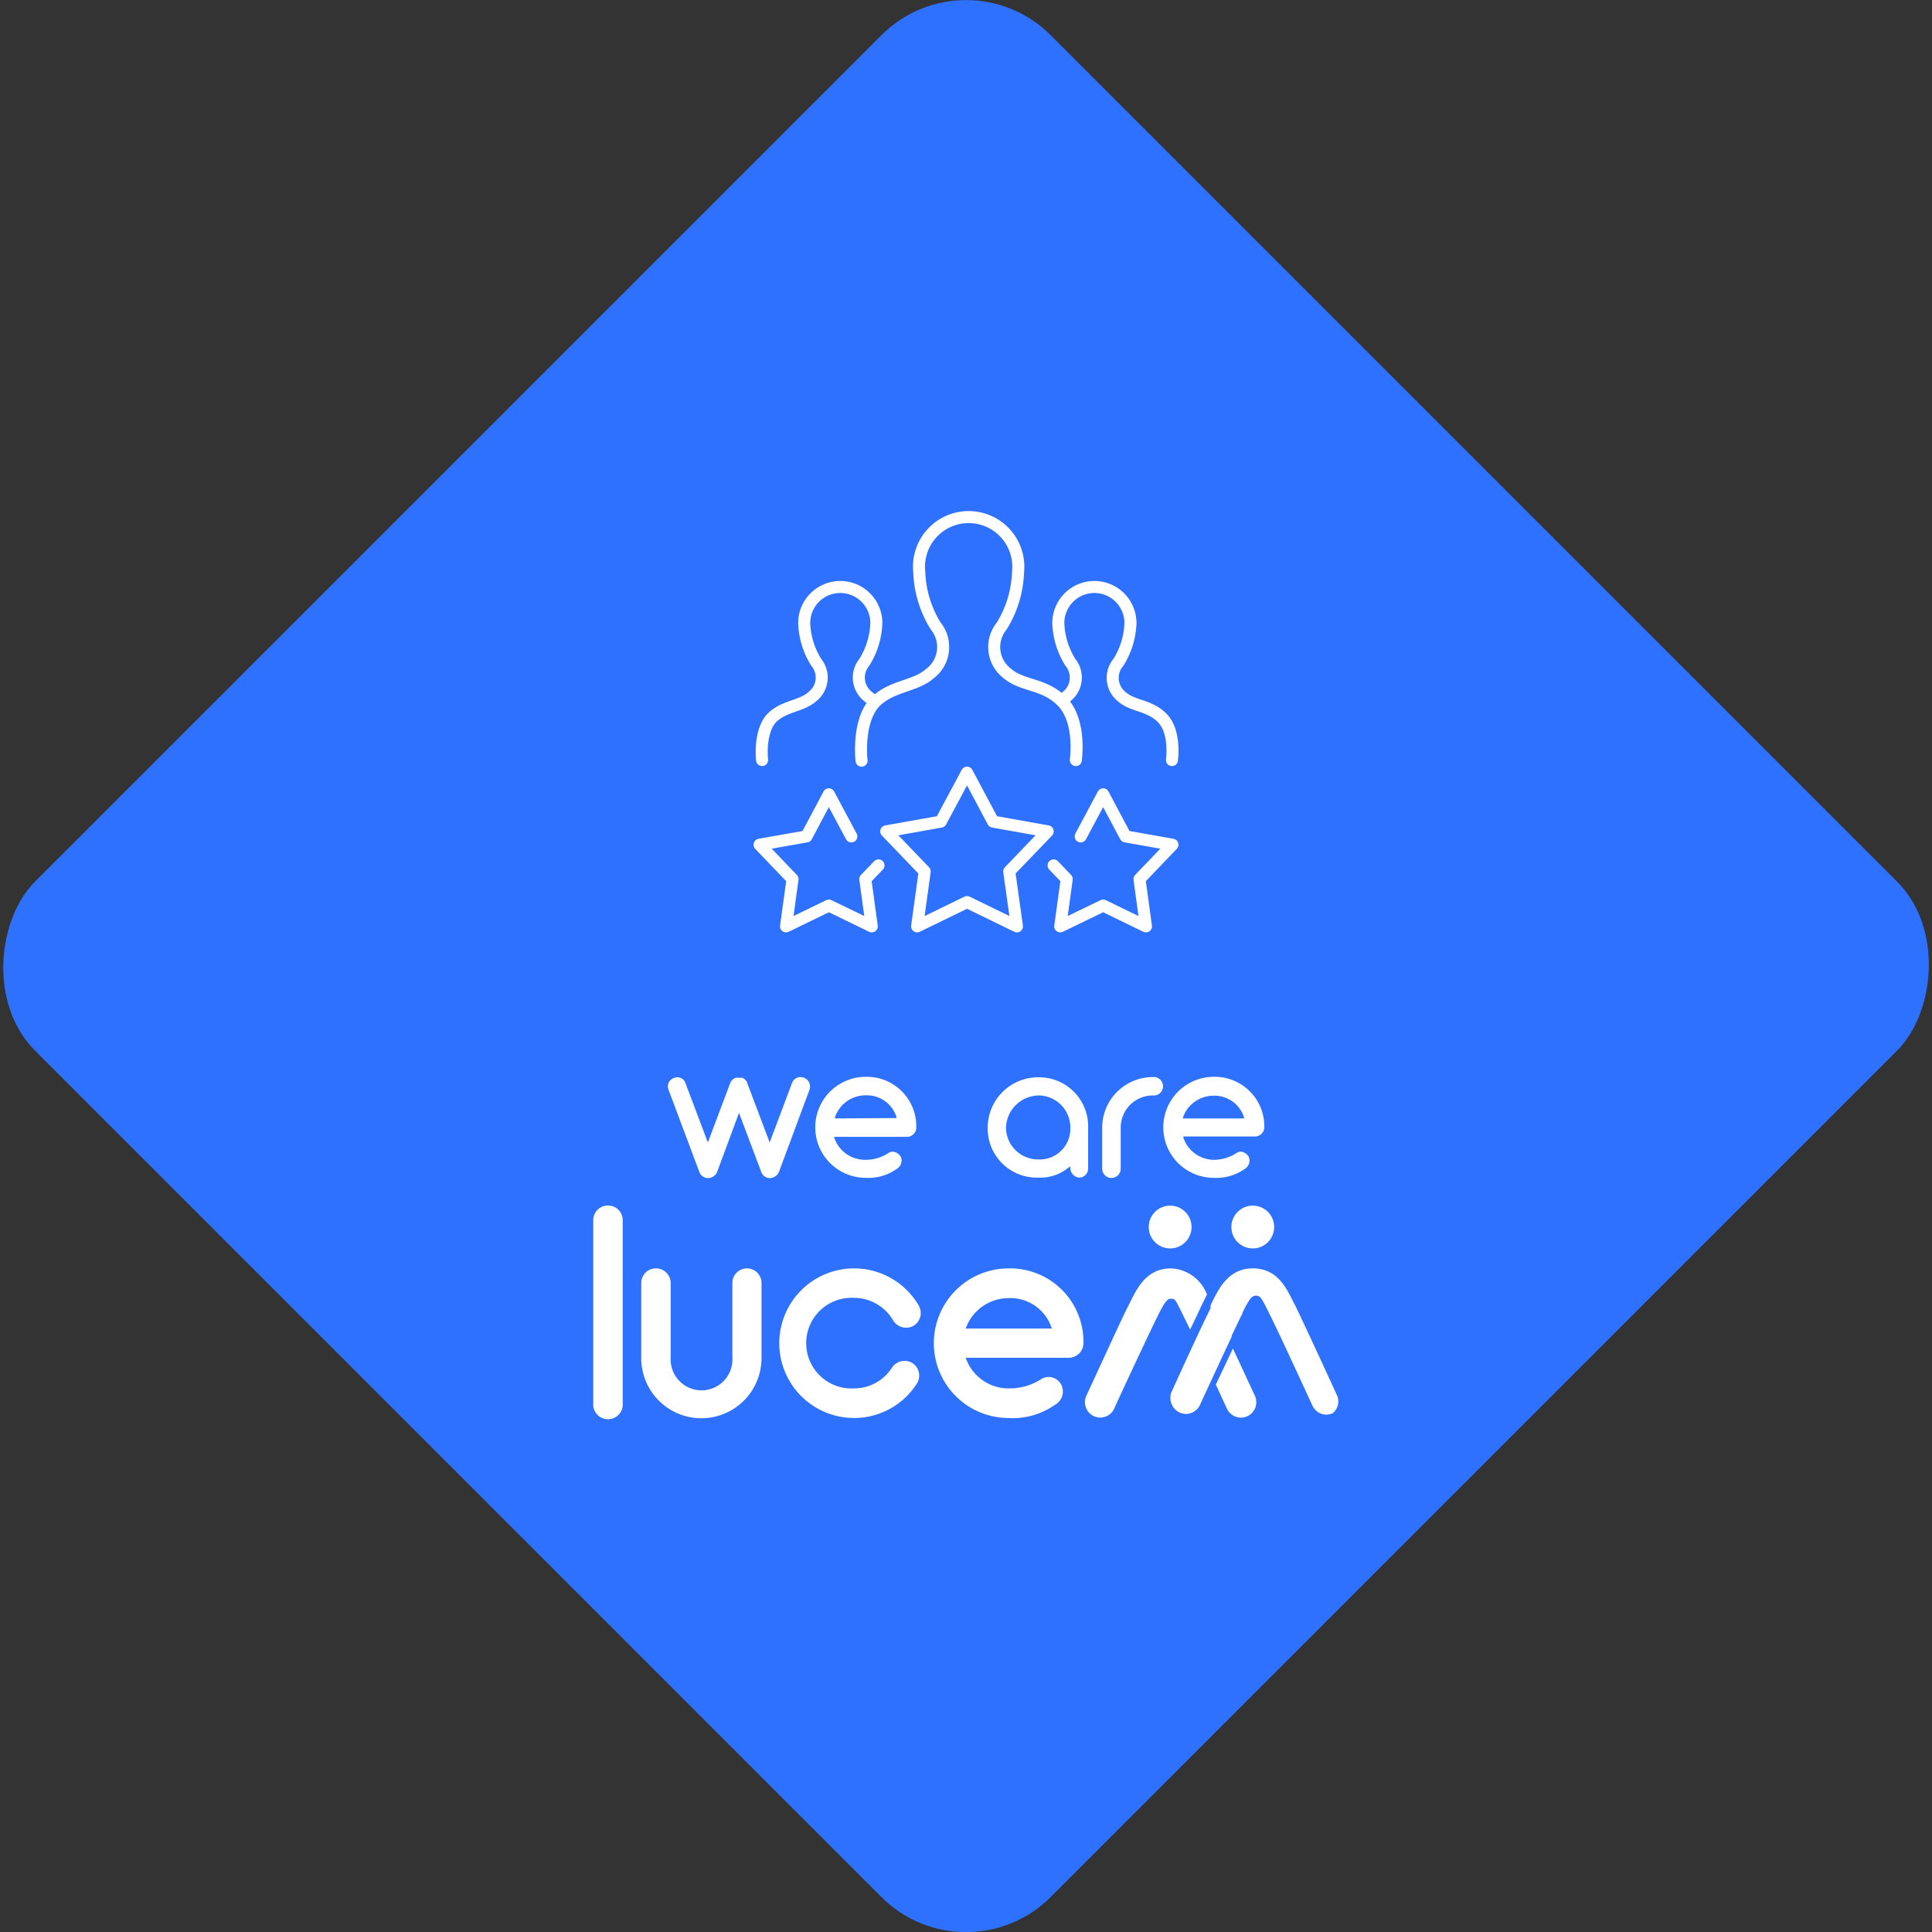 <?xml version="1.0" encoding="UTF-8"?> <svg xmlns="http://www.w3.org/2000/svg" viewBox="0 0 160.65 160.65"><rect x="0" y="0" width="160.65" height="160.65" fill="#333333" stroke="none"/><defs><style>.cls-1{fill:#2f71ff;}.cls-2{fill:none;stroke:#fff;stroke-linecap:round;stroke-linejoin:round;}.cls-3{fill:#fff;}</style></defs><g id="Calque_2" data-name="Calque 2"><g id="Layer_1" data-name="Layer 1"><rect class="cls-1" x="20.62" y="20.62" width="119.42" height="119.42" rx="9.94" transform="translate(80.33 -33.27) rotate(45)"></rect><polygon class="cls-2" points="80.41 64.25 82.58 68.32 87.12 69.13 83.92 72.46 84.56 77.03 80.41 75.01 76.26 77.03 76.89 72.46 73.69 69.13 78.23 68.32 80.41 64.25 80.41 64.25"></polygon><polyline class="cls-2" points="89.86 69.55 91.73 66.05 91.73 66.05 93.59 69.55 97.49 70.24 94.75 73.1 95.29 77.03 91.73 75.3 88.16 77.03 88.7 73.1 87.61 71.96"></polyline><polyline class="cls-2" points="73.05 71.96 71.95 73.1 72.49 77.03 68.92 75.3 65.36 77.03 65.9 73.1 63.16 70.24 67.06 69.55 68.92 66.05 68.92 66.05 70.79 69.55"></polyline><path class="cls-2" d="M89.46,63.2c.11-1,.23-3.61-1.27-5S85,57.06,83.76,56a2.76,2.76,0,0,1-.47-3.94,9.05,9.05,0,0,0,1.36-4.48,4.13,4.13,0,1,0-8.21,0,9.06,9.06,0,0,0,1.37,4.48A2.77,2.77,0,0,1,77.34,56c-1.21,1.07-3.06,1-4.44,2.25s-1.37,3.93-1.26,5"></path><path class="cls-2" d="M97.45,63.2c.08-.75.17-2.63-.92-3.61s-2.35-.87-3.24-1.65A2,2,0,0,1,93,55.07a6.57,6.57,0,0,0,1-3.26,3,3,0,1,0-6,0,6.57,6.57,0,0,0,1,3.26,2,2,0,0,1-.34,2.87,2.08,2.08,0,0,1-.43.3"></path><path class="cls-2" d="M72.64,58.24a2.08,2.08,0,0,1-.43-.3,2,2,0,0,1-.34-2.87,6.57,6.57,0,0,0,1-3.26,3,3,0,1,0-6,0,6.57,6.57,0,0,0,1,3.26,2,2,0,0,1-.34,2.87c-.89.78-2.23.75-3.24,1.65s-1,2.86-.92,3.61"></path><path class="cls-3" d="M50.56,100.24a1.22,1.22,0,0,0-1.23,1.22v15.21a1.23,1.23,0,1,0,2.45,0V101.46A1.22,1.22,0,0,0,50.56,100.24Z"></path><path class="cls-3" d="M62.14,105.47a1.21,1.21,0,0,0-1.24,1.21v6.2a2.57,2.57,0,1,1-5.13,0v-6.2a1.22,1.22,0,0,0-1.24-1.21,1.21,1.21,0,0,0-1.21,1.21v6.25a5,5,0,0,0,10,0v-6.25A1.21,1.21,0,0,0,62.14,105.47Z"></path><path class="cls-3" d="M71,107.92a3.77,3.77,0,0,1,3.27,1.88,1.27,1.27,0,0,0,1.68.45,1.24,1.24,0,0,0,.45-1.68,6.22,6.22,0,1,0-5.4,9.34,6.19,6.19,0,0,0,5.23-2.85,1.24,1.24,0,0,0-.35-1.71,1.26,1.26,0,0,0-1.71.37A3.73,3.73,0,0,1,71,115.45a3.77,3.77,0,1,1,0-7.53Z"></path><path class="cls-3" d="M83.87,105.47a6.22,6.22,0,0,0,0,12.44,6.05,6.05,0,0,0,3.81-1.07,1.28,1.28,0,0,0,.6-1.63,1.18,1.18,0,0,0-1.64-.57,4.89,4.89,0,0,1-2.77.81,3.77,3.77,0,0,1-3.57-2.55h8.55a1.22,1.22,0,0,0,1.24-1.21A6.1,6.1,0,0,0,83.87,105.47Zm-3.57,5a3.8,3.8,0,0,1,3.57-2.53,3.61,3.61,0,0,1,3.59,2.53Z"></path><circle class="cls-3" cx="97.3" cy="102.03" r="1.78"></circle><circle class="cls-3" cx="104.17" cy="102.03" r="1.78"></circle><path class="cls-3" d="M98.37,109.35l.17.35c.1.19.24.49.42.86.49-1,.91-1.93,1.1-2.31l.14-.28.16-.33a3.34,3.34,0,0,0-3-2.17c-2,0-2.8,1.62-3.38,2.8l-.14.28c-.53,1-3,6.44-3.51,7.51l0,0a1.29,1.29,0,0,0,.63,1.7,1.28,1.28,0,0,0,1.69-.63c0-.06,2.94-6.35,3.5-7.47l.14-.29c.51-1,.74-1.38,1.09-1.38S97.74,108.08,98.37,109.35Z"></path><path class="cls-3" d="M102.52,112.13l-1.42,3,.92,2a1.3,1.3,0,0,0,1.17.75,1.24,1.24,0,0,0,.53-.12,1.28,1.28,0,0,0,.63-1.69Z"></path><path class="cls-3" d="M111.21,116.1c-.12-.26-2.86-6.24-3.52-7.56l-.17-.33c-.61-1.22-1.36-2.74-3.35-2.74s-2.79,1.62-3.38,2.8l-.13.28,0,0h0l0,0h0l0,0h0l0,0h0l0,.05h0l0,0h0l0,.06h0l0,0h0l0,.07h0l0,.05v0l-.07.15h0c-1,2-3.14,6.75-3.17,6.8a1.28,1.28,0,0,0,0,1,1.28,1.28,0,0,0,1.19.84,1.29,1.29,0,0,0,1.17-.75s1.58-3.43,2.64-5.68v0l0,0,0-.08h0c.36-.75.65-1.37.79-1.65l.12-.23,0-.06c.5-1,.73-1.38,1.08-1.38s.43.06,1.06,1.33c.06.11.11.23.17.35.62,1.21,3.19,6.81,3.49,7.46a1.28,1.28,0,0,0,1.16.75,1.24,1.24,0,0,0,.53-.12A1.28,1.28,0,0,0,111.21,116.1Z"></path><path class="cls-3" d="M67.31,90.62a.79.79,0,0,0-.45-1,.75.75,0,0,0-.59,0,.79.79,0,0,0-.41.43L64,95l-1.85-4.9a.74.74,0,0,0-.43-.48l0,0h0l0,0H61.4a.66.66,0,0,0-.23,0,.81.81,0,0,0-.47.49L58.86,95,57,90.07a.69.69,0,0,0-.39-.43.73.73,0,0,0-.58,0,.75.75,0,0,0-.43.39.76.76,0,0,0,0,.61l2.55,6.81a.77.77,0,0,0,.73.51.84.84,0,0,0,.75-.51l1.82-4.91,1.85,4.91a.76.76,0,0,0,.73.51.84.84,0,0,0,.74-.51Z"></path><path class="cls-3" d="M76.19,93.74a4.11,4.11,0,0,0-4.2-4.2,4.2,4.2,0,1,0,0,8.4h0a4.07,4.07,0,0,0,2.54-.72.82.82,0,0,0,.39-1,.91.91,0,0,0-.53-.43.6.6,0,0,0-.49.07,3.41,3.41,0,0,1-2,.58,2.69,2.69,0,0,1-2.52-1.81l0-.1h6A.77.77,0,0,0,76.19,93.74ZM69.43,93l0-.1A2.68,2.68,0,0,1,72,91.08a2.57,2.57,0,0,1,2.54,1.79l0,.1Z"></path><path class="cls-3" d="M89.7,97.92a.75.75,0,0,0,.78-.77V93.81a4.08,4.08,0,0,0-4.11-4.23,4.19,4.19,0,0,0-4.24,4.23,4.08,4.08,0,0,0,4.24,4.11,3.64,3.64,0,0,0,2.47-.83L89,97v.16A.82.82,0,0,0,89.7,97.92Zm-3.33-1.51a2.67,2.67,0,0,1-2.72-2.6,2.76,2.76,0,0,1,2.72-2.72A2.66,2.66,0,0,1,89,93.81,2.54,2.54,0,0,1,86.37,96.41Z"></path><path class="cls-3" d="M95.85,89.56a4.21,4.21,0,0,0-4.2,4.2v3.42a.77.77,0,1,0,1.54,0V93.76a2.67,2.67,0,0,1,2.66-2.67.77.77,0,1,0,0-1.53Z"></path><path class="cls-3" d="M105.13,93.74a4.12,4.12,0,0,0-4.2-4.2,4.2,4.2,0,1,0,0,8.4h0a4.07,4.07,0,0,0,2.54-.72.82.82,0,0,0,.38-1,.86.86,0,0,0-.52-.43.6.6,0,0,0-.49.07,3.43,3.43,0,0,1-1.95.58A2.69,2.69,0,0,1,98.4,94.6l0-.1h6A.77.77,0,0,0,105.13,93.74ZM98.37,93l0-.1a2.7,2.7,0,0,1,2.53-1.79,2.58,2.58,0,0,1,2.54,1.79l0,.1Z"></path></g></g></svg> 